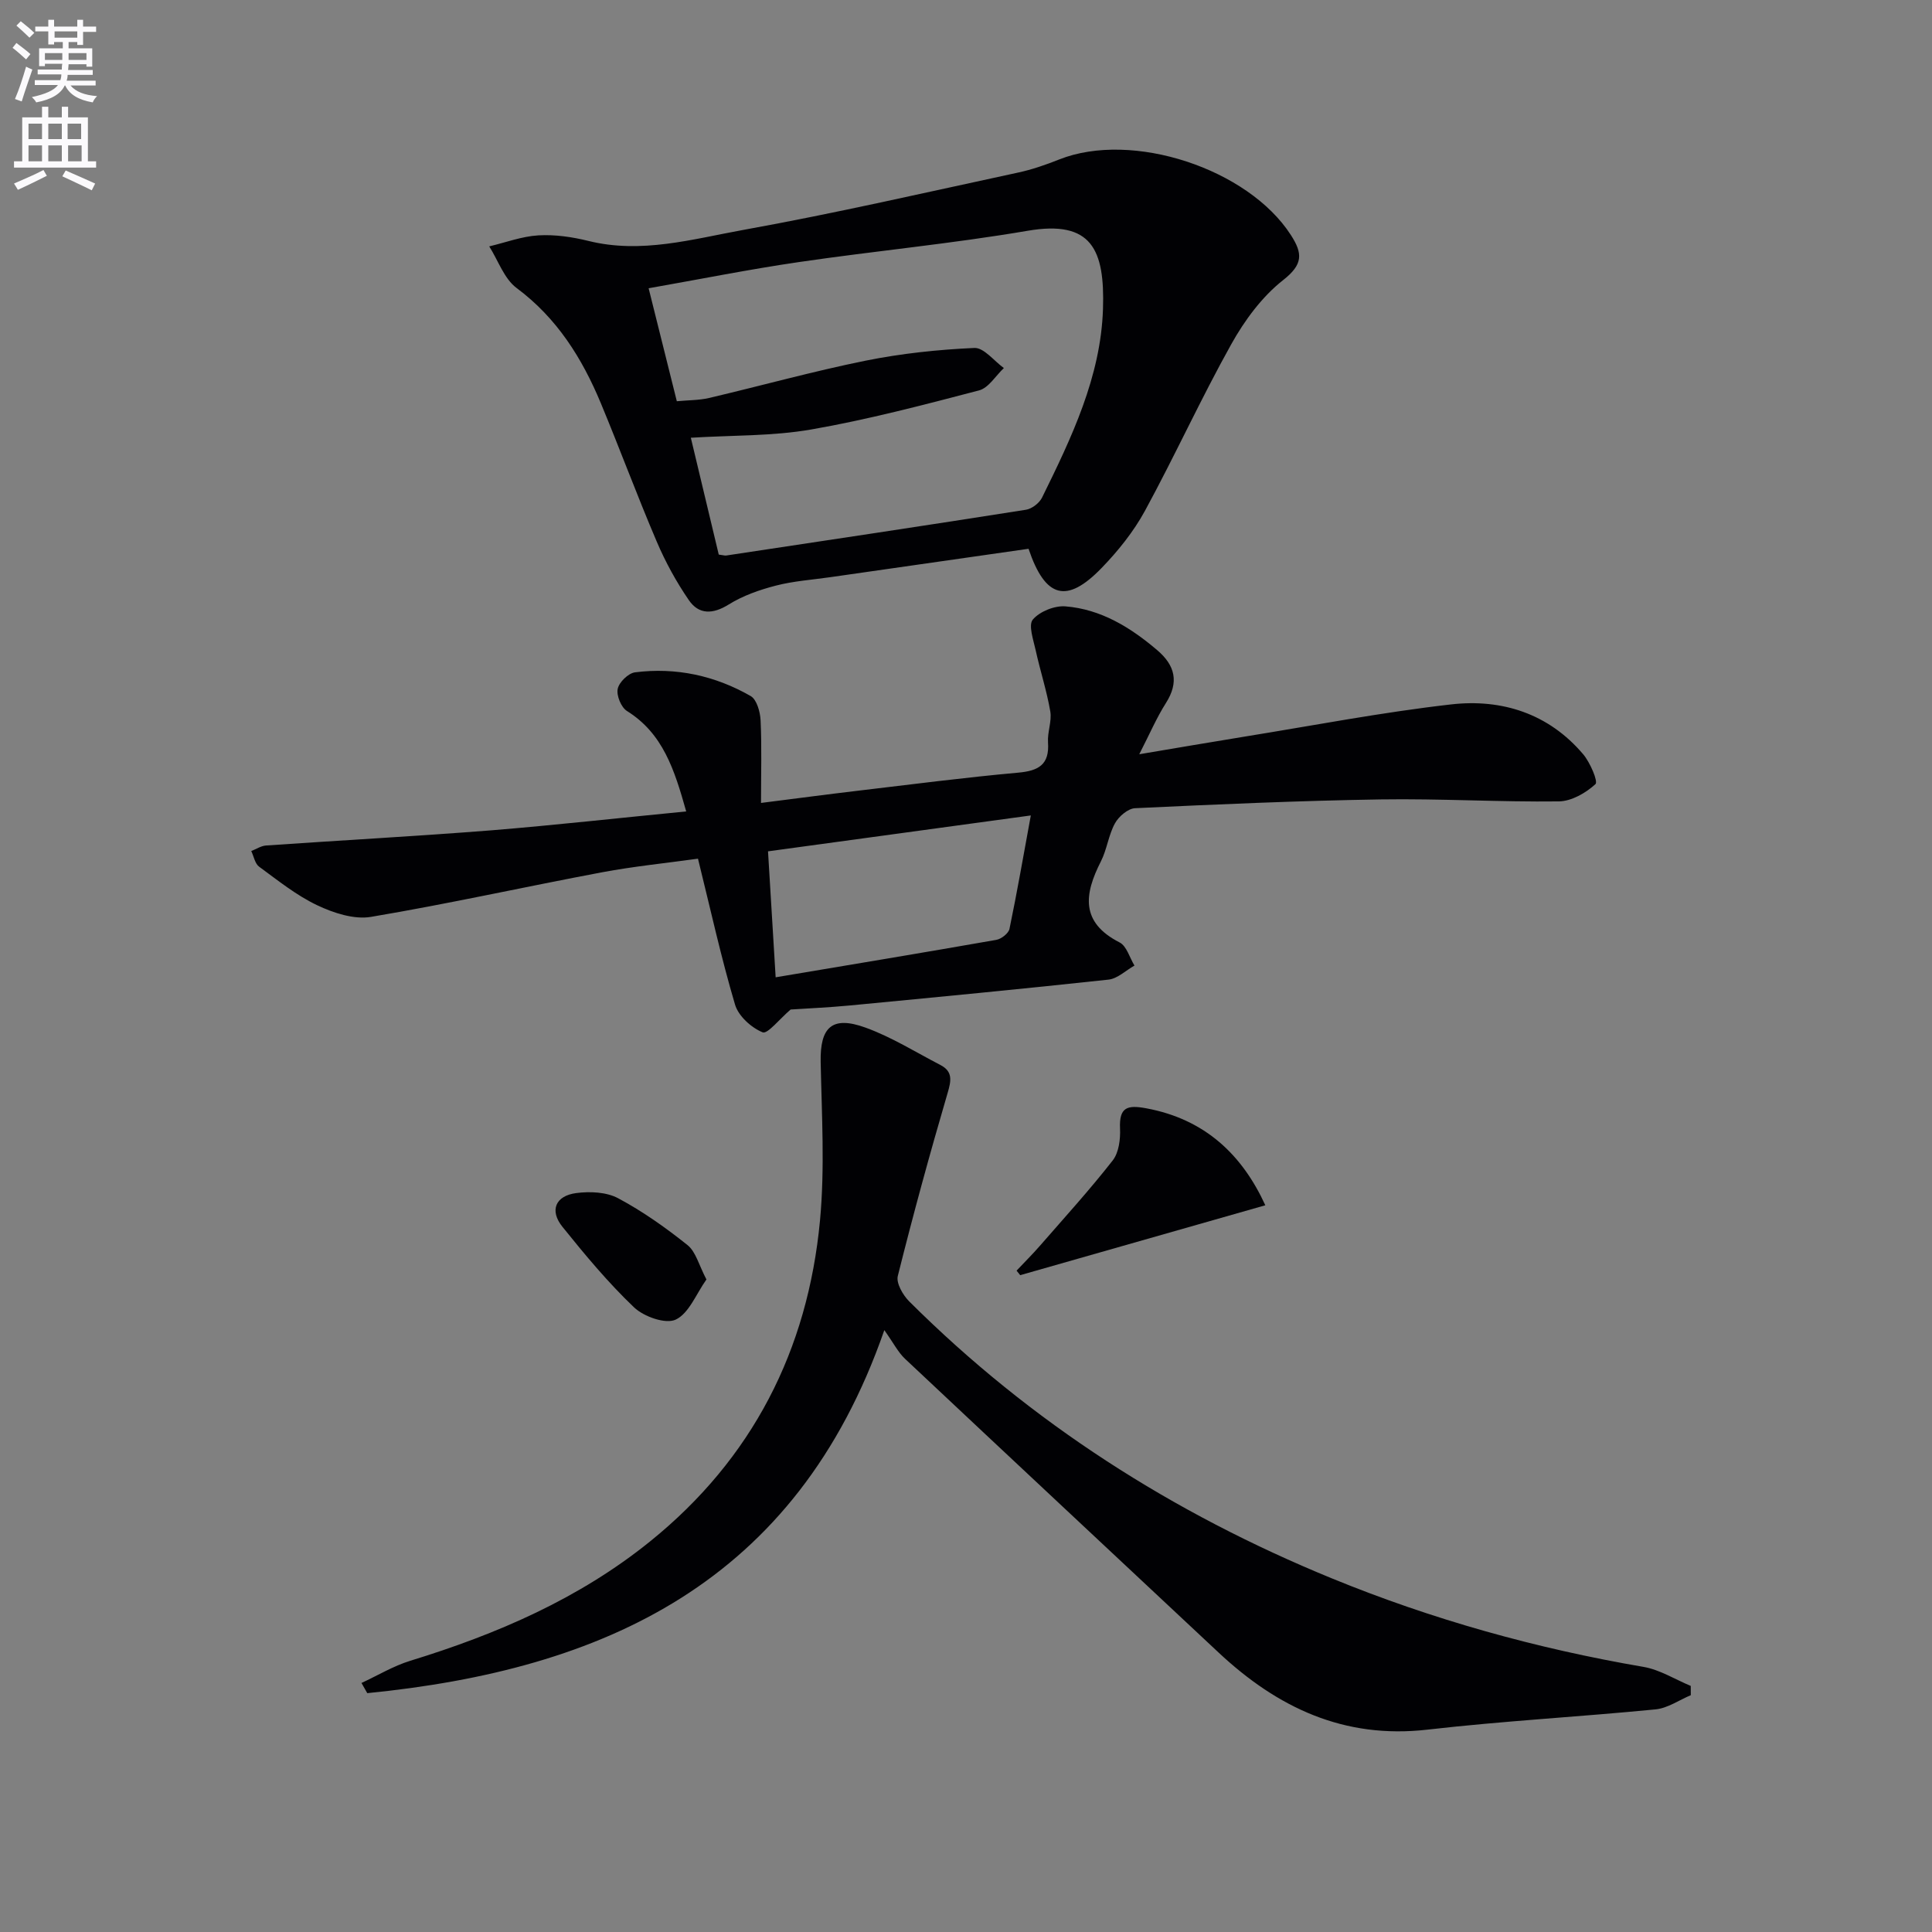 <svg enable-background="new 0 0 400 400" viewBox="0 0 400 400" xmlns="http://www.w3.org/2000/svg"><rect x="0" y="0" width="400" height="400" fill="#808080" stroke="none"/><path d="m2.6 9.9.8-1c.9.7 1.9 1.4 2.9 2.3l-.9 1.1c-1.1-1-2-1.8-2.8-2.4zm.5 10.6c.9-2.1 1.6-4.3 2.3-6.7.4.2.8.4 1.3.6-.7 2.1-1.5 4.3-2.2 6.6zm.3-15.2.9-.9c1 .8 2 1.6 2.8 2.4l-1 1c-.9-.9-1.8-1.7-2.7-2.5zm12.6-1.2h1.2v1.4h2.7v1.1h-2.7v2.7h-1.2v-.6h-1.8v1.3h4.9v3.8h-1.2v-.5h-3.7c0 .4-.1.9-.1 1.2h5.1v1h-5.2c0 .5-.1.9-.2 1.2h6v1h-5.2c1.1 1.3 2.9 2 5.5 2.2-.4.4-.7.8-.9 1.3-2.9-.5-4.8-1.6-5.7-3.5h-.1c-.8 1.7-2.7 2.9-5.9 3.5-.2-.4-.6-.8-.9-1.1 2.8-.6 4.6-1.4 5.4-2.5h-4.8v-1h5.3c.1-.3.2-.7.2-1.2h-4.9v-1h5c0-.4 0-.8.1-1.2h-3.6v.5h-1.2v-3.7h4.9v-1.3h-1.8v.5h-1.2v-2.7h-2.7v-1h2.7v-1.4h1.2v1.4h4.8zm-6.7 8.3h3.6c0-.4 0-.9 0-1.4h-3.6zm1.9-4.6h4.8v-1.3h-4.7v1.3zm6.7 3.2h-3.7v1.4h3.7z" fill="#fbfafc"/><path d="m8.7 22.1h1.3v2.2h2.8v-2.2h1.3v2.2h4.1v9.1h1.7v1.3h-17v-1.3h1.7v-9.1h4.1zm.3 13.1.7 1.2c-1.8.9-3.8 1.9-6 2.9-.2-.4-.5-.8-.8-1.3 2.3-1 4.4-1.9 6.1-2.8zm-3.1-6.4h2.8v-3.2h-2.8zm0 4.6h2.8v-3.3h-2.8zm4.1-4.6h2.8v-3.2h-2.8zm0 4.6h2.8v-3.3h-2.8zm3.6 1.9c2.1.9 4.1 1.8 6.1 2.7l-.7 1.4c-2.2-1.1-4.2-2-6.1-2.9zm3.2-9.7h-2.8v3.2h2.8zm-2.7 7.8h2.8v-3.3h-2.8z" fill="#fbfafc"/><g fill="#010104"><path d="m142.07 168c-2.43-8.63-4.8-16.14-12.27-20.8-1.2-.75-2.2-3.2-1.91-4.58.28-1.37 2.19-3.24 3.58-3.42 8.48-1.08 16.57.68 23.95 4.91 1.25.72 1.96 3.25 2.05 4.99.26 5.44.09 10.9.09 17.14 6.74-.85 13.4-1.74 20.08-2.53 11.05-1.31 22.09-2.74 33.17-3.74 4.23-.38 6.49-1.66 6.17-6.26-.15-2.12.82-4.37.47-6.42-.73-4.27-2.1-8.43-3.03-12.68-.47-2.14-1.55-5.2-.58-6.34 1.42-1.67 4.5-2.91 6.74-2.73 7.36.59 13.47 4.35 19.01 9.07 3.7 3.15 4.56 6.61 1.8 10.95-1.94 3.05-3.37 6.42-5.52 10.6 7.93-1.33 14.86-2.53 21.8-3.65 14.25-2.3 28.44-5.04 42.77-6.67 10.51-1.2 20.19 1.89 27.34 10.32 1.44 1.7 3.13 5.65 2.54 6.19-1.99 1.82-4.95 3.53-7.56 3.57-12.3.15-24.62-.6-36.92-.41-16.95.27-33.9 1.02-50.84 1.82-1.47.07-3.38 1.71-4.16 3.13-1.34 2.43-1.65 5.41-2.92 7.9-3.44 6.76-4.28 12.6 3.88 16.76 1.46.74 2.07 3.15 3.08 4.79-1.79 1.01-3.5 2.7-5.37 2.91-17.83 1.93-35.68 3.64-53.54 5.35-4.41.42-8.84.61-12.28.84-2.28 1.94-4.78 5.14-5.8 4.72-2.35-.96-5.01-3.37-5.71-5.74-2.87-9.7-5.05-19.6-7.67-30.21-6.53.91-13.26 1.58-19.87 2.82-15.96 3-31.83 6.54-47.84 9.23-3.51.59-7.76-.81-11.13-2.41-4.3-2.04-8.13-5.13-12.02-7.98-.87-.64-1.1-2.14-1.63-3.24 1.03-.4 2.03-1.08 3.08-1.15 15.58-1.08 31.19-1.92 46.76-3.15 13.21-1.08 26.4-2.56 40.21-3.9zm18.52 34.34c15.7-2.64 30.7-5.12 45.67-7.75 1.05-.18 2.54-1.34 2.74-2.27 1.57-7.54 2.88-15.13 4.42-23.49-18.72 2.56-36.48 4.98-54.41 7.43.52 8.64 1 16.55 1.58 26.08z"/><path d="m350.06 350.97c-2.43 1.02-4.8 2.7-7.31 2.94-15.71 1.54-31.49 2.39-47.17 4.19-17.33 2-31.13-4.57-43.33-16-21.62-20.25-43.28-40.47-64.87-60.77-1.43-1.34-2.36-3.22-4.29-5.94-18.25 52.51-58.28 70.32-107.05 75.16-.4-.7-.8-1.4-1.2-2.11 3.36-1.55 6.59-3.51 10.09-4.59 17.94-5.51 34.96-12.84 49.68-24.73 21.17-17.1 32.63-39.58 35.16-66.41 1.02-10.86.36-21.89.14-32.84-.14-7.19 2.33-9.63 9.27-7.12 5.4 1.95 10.38 5.08 15.51 7.74 2.62 1.36 2.26 3.25 1.49 5.85-3.68 12.54-7.13 25.16-10.3 37.84-.37 1.49 1.06 3.96 2.37 5.27 25.2 25.12 54.62 43.87 87.46 57.32 20.81 8.53 42.36 14.54 64.55 18.34 3.39.58 6.54 2.59 9.79 3.94.01.66.01 1.29.01 1.92z"/><path d="m212.95 113.62c-13.8 1.98-27.42 3.92-41.05 5.88-3.77.54-7.62.8-11.29 1.75-3.37.87-6.81 2.08-9.73 3.9-3.31 2.06-6.19 2.13-8.27-.91-2.6-3.79-4.85-7.9-6.65-12.13-4.04-9.46-7.61-19.12-11.56-28.62-3.88-9.32-9.07-17.63-17.43-23.85-2.6-1.93-3.82-5.7-5.68-8.63 3.39-.8 6.75-2.08 10.17-2.28 3.43-.2 7 .32 10.36 1.15 10.95 2.72 21.53-.37 32.03-2.27 19.07-3.44 37.98-7.8 56.93-11.88 2.9-.62 5.76-1.62 8.53-2.72 15.12-5.99 39.12 1.9 47.97 15.68 2.45 3.81 2.52 6.05-1.62 9.3-4.38 3.44-7.99 8.35-10.74 13.28-6.31 11.3-11.68 23.12-17.87 34.49-2.35 4.31-5.56 8.31-8.99 11.85-7.19 7.42-11.64 6.29-15.11-3.99zm-72.82-30.55c2.43-.23 4.6-.19 6.66-.67 10.82-2.54 21.55-5.53 32.44-7.73 7.39-1.49 14.97-2.29 22.5-2.63 1.97-.09 4.07 2.69 6.11 4.16-1.7 1.6-3.16 4.11-5.14 4.63-11.51 3.01-23.05 6.05-34.75 8.09-8.04 1.4-16.36 1.18-24.92 1.71 2.02 8.44 3.92 16.42 5.78 24.19.93.12 1.26.24 1.57.19 20.68-3.12 41.36-6.21 62.02-9.47 1.24-.19 2.78-1.38 3.34-2.51 6.11-12.4 12.17-25.04 12.62-39.05.4-12.33-2.34-18.47-15.6-16.2-15.7 2.68-31.6 4.17-47.36 6.48-10.27 1.5-20.47 3.55-31.11 5.42 2 8.01 3.88 15.52 5.84 23.39z"/><path d="m210.47 263.07c1.61-1.71 3.29-3.37 4.83-5.14 5.09-5.84 10.31-11.58 15.08-17.68 1.27-1.63 1.61-4.4 1.51-6.61-.19-4.38 1.46-4.92 5.42-4.18 12.26 2.27 19.91 9.71 24.66 20.08-17.1 4.87-33.93 9.67-50.75 14.47-.25-.31-.5-.62-.75-.94z"/><path d="m146.26 264.9c-2.14 3.01-3.61 7.01-6.36 8.31-2.08.99-6.59-.6-8.61-2.52-5.38-5.12-10.17-10.89-14.84-16.69-2.72-3.37-1.47-6.43 2.87-6.99 2.83-.37 6.25-.22 8.67 1.08 5.08 2.71 9.86 6.1 14.36 9.7 1.72 1.38 2.34 4.12 3.91 7.11z"/></g></svg>